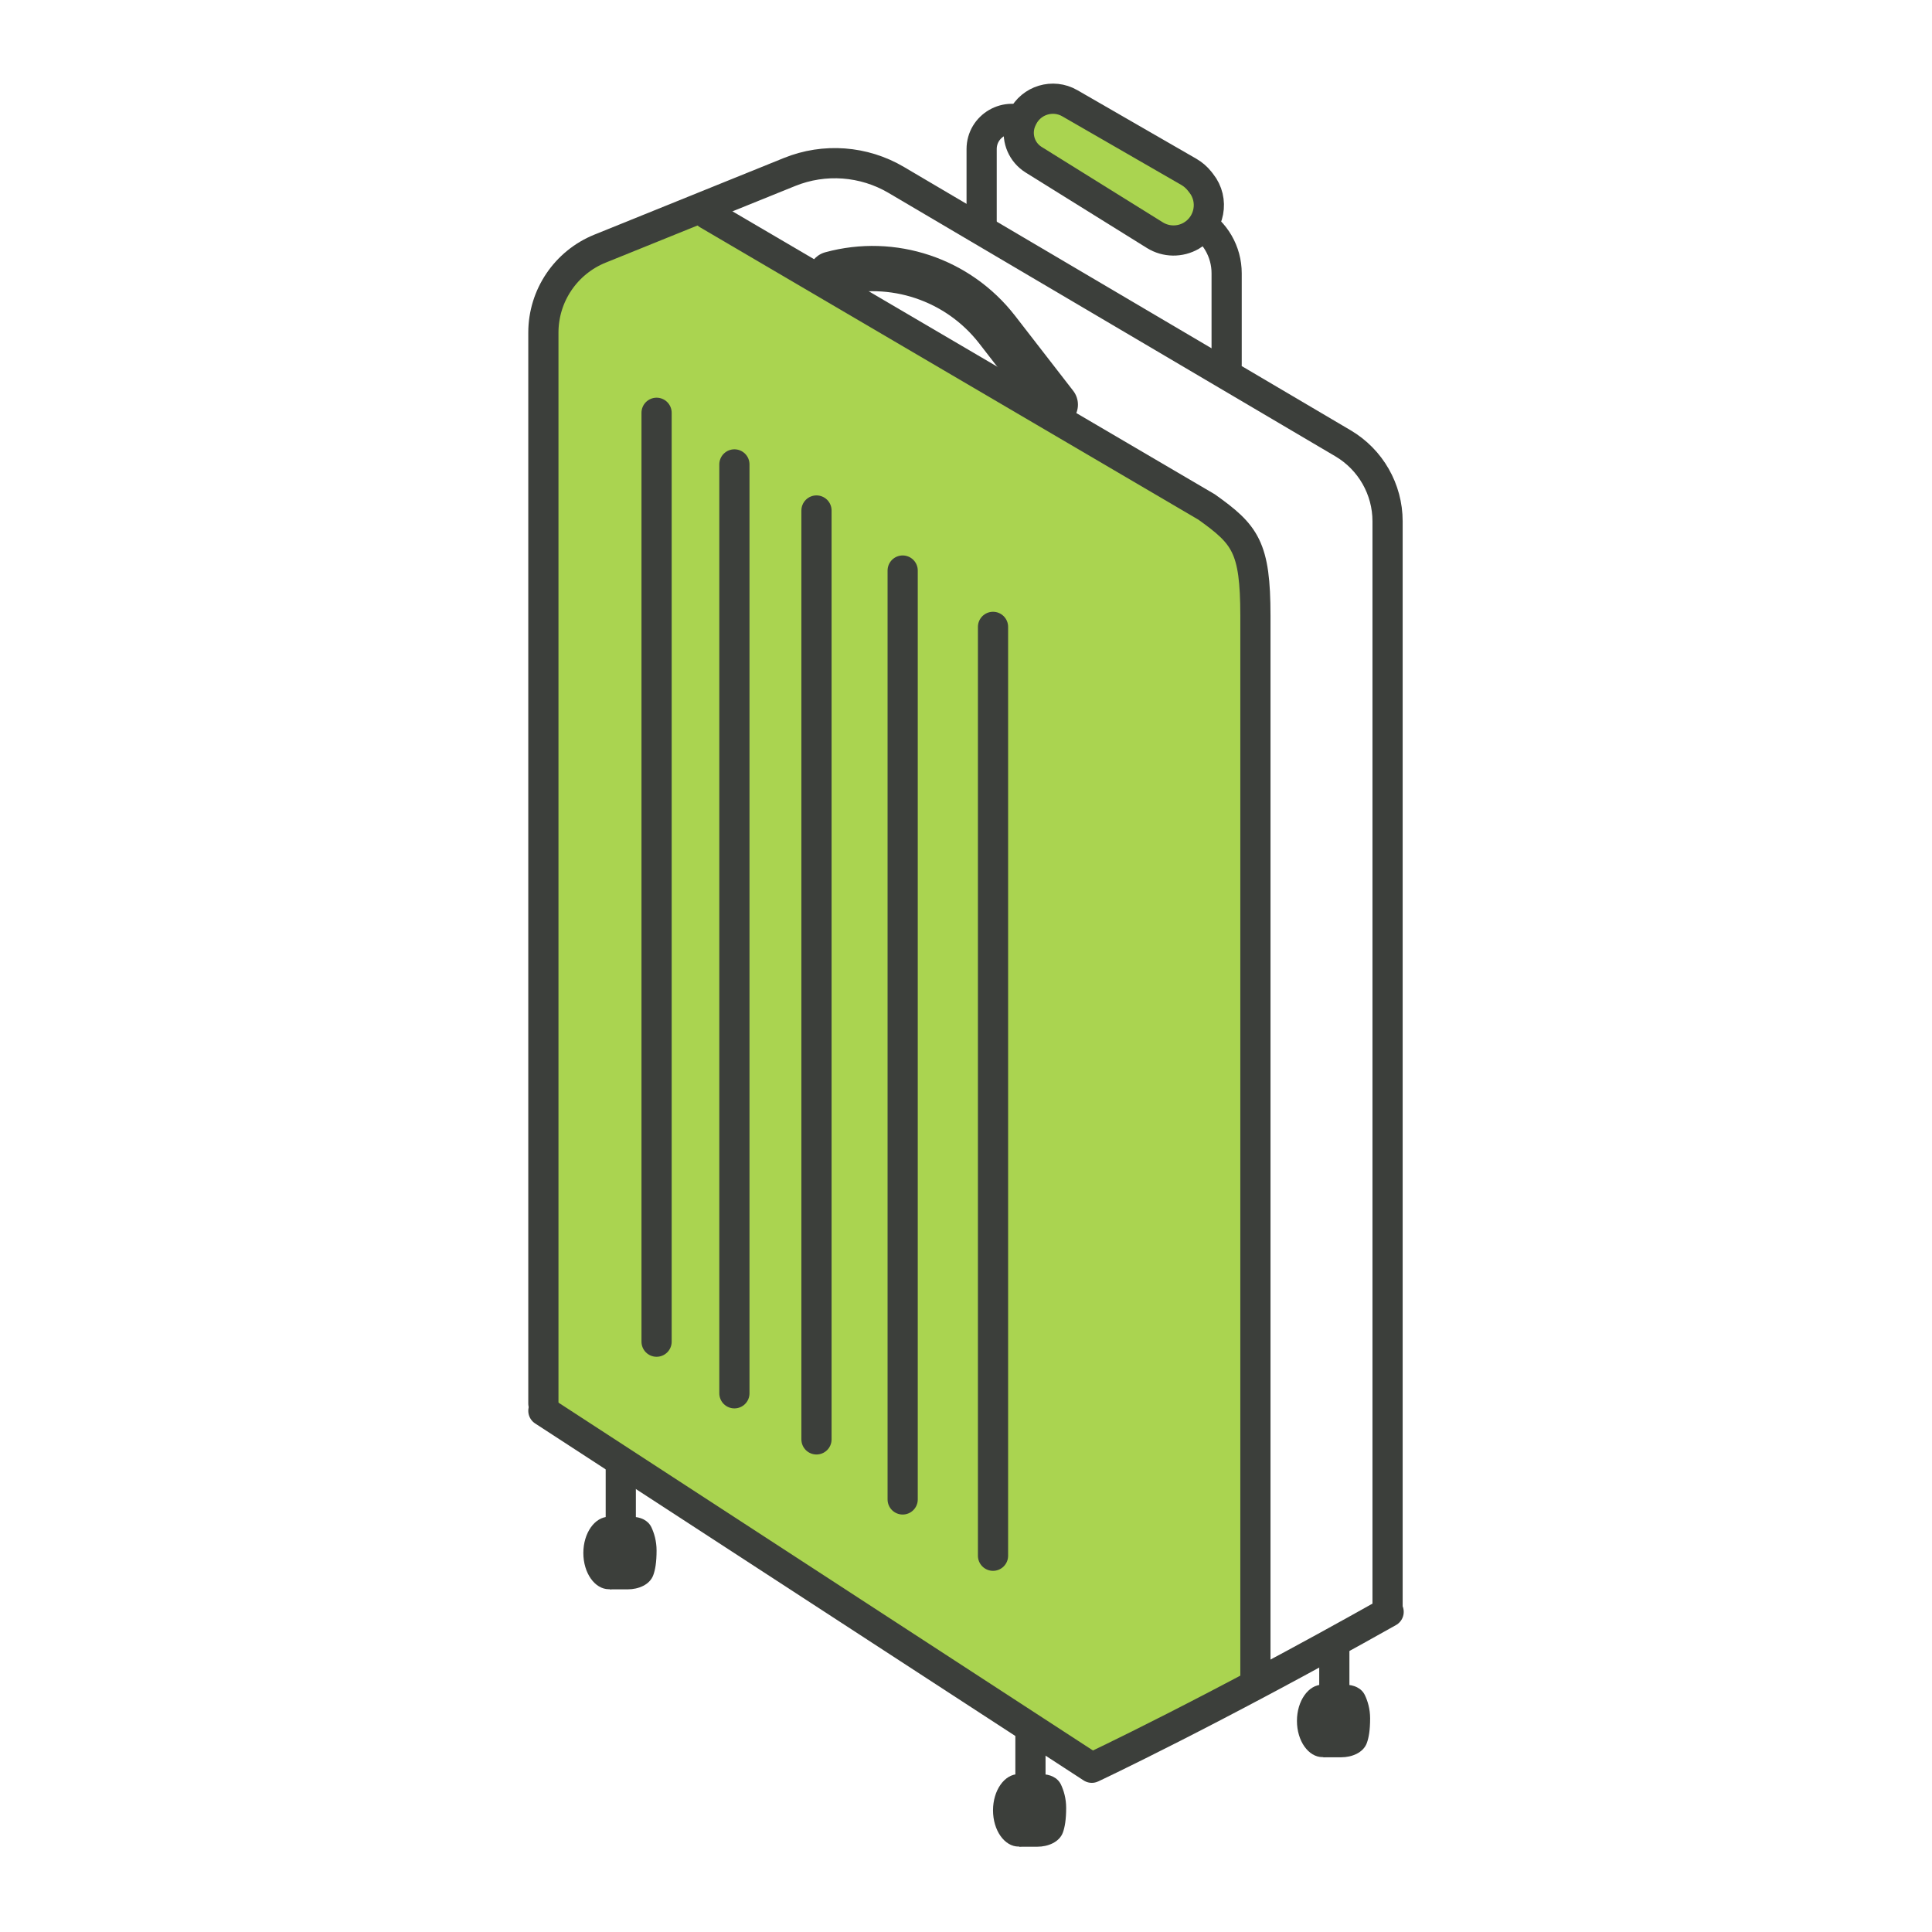 <svg width="64" height="64" viewBox="0 0 64 64" fill="none" xmlns="http://www.w3.org/2000/svg">
<path d="M36.372 58.52L41.788 55.613V20.334L41.325 18.287L39.674 16.504L23.164 6.994L19.004 8.777L18.014 11.616V46.632L36.372 58.52Z" fill="#AAD450"/>
<path d="M46 53.396C40.103 56.714 36.168 58.559 36.168 58.559L18 46.735" stroke="#3C3F3B" stroke-linecap="round" stroke-linejoin="round"/>
<path d="M18 46.494V11.018C18 9.796 18.742 8.696 19.875 8.237L26.155 5.697C27.309 5.23 28.616 5.328 29.688 5.96C35.214 9.217 38.911 11.397 44.487 14.684C45.402 15.223 45.965 16.207 45.965 17.269V53.389" stroke="#3C3F3B" stroke-linecap="round" stroke-linejoin="round"/>
<path d="M41.587 55.548V20.4C41.587 18.117 41.252 17.71 39.971 16.795L23.447 7.101" stroke="#3C3F3B" stroke-linecap="round"/>
<path d="M40.634 12.066V9.052C40.634 8.338 40.253 7.678 39.635 7.32L34.018 4.074C33.351 3.689 32.518 4.17 32.518 4.94V7.377" stroke="#3C3F3B" stroke-linecap="round" stroke-linejoin="round"/>
<path d="M34.958 13.405L33.032 10.919C31.739 9.251 29.569 8.525 27.533 9.081V9.081" stroke="#3C3F3B" stroke-width="1.5" stroke-linecap="round"/>
<path d="M21.75 13.674V44.445" stroke="#3C3F3B" stroke-linecap="round" stroke-linejoin="round"/>
<path d="M24.328 15.384V46.155" stroke="#3C3F3B" stroke-linecap="round" stroke-linejoin="round"/>
<path d="M27.047 16.911V47.682" stroke="#3C3F3B" stroke-linecap="round" stroke-linejoin="round"/>
<path d="M29.902 18.9V49.671" stroke="#3C3F3B" stroke-linecap="round" stroke-linejoin="round"/>
<path d="M32.895 20.766V51.536" stroke="#3C3F3B" stroke-linecap="round" stroke-linejoin="round"/>
<path d="M34.242 5.292L38.256 7.79C38.624 8.019 39.089 8.026 39.464 7.808C40.08 7.448 40.235 6.626 39.791 6.068L39.736 5.998C39.638 5.875 39.518 5.772 39.382 5.693L35.439 3.42C34.879 3.097 34.163 3.314 33.876 3.892L33.856 3.933C33.67 4.309 33.725 4.76 33.996 5.08C34.067 5.163 34.15 5.235 34.242 5.292Z" fill="#AAD450" stroke="#3C3F3B"/>
<ellipse cx="20.17" cy="51.445" rx="0.846" ry="1.2" fill="#3C3F3B"/>
<path d="M20.797 52.649H20.197L20.195 50.247H20.94C21.205 50.247 21.466 50.354 21.579 50.594C21.669 50.786 21.75 51.048 21.75 51.362C21.75 51.753 21.705 52.001 21.642 52.175C21.525 52.501 21.144 52.649 20.797 52.649Z" fill="#3C3F3B"/>
<path d="M20.564 48.555L20.564 50.936" stroke="#3C3F3B"/>
<ellipse cx="33.741" cy="59.97" rx="0.846" ry="1.2" fill="#3C3F3B"/>
<path d="M34.366 61.175H33.766L33.764 58.773H34.508C34.774 58.773 35.034 58.879 35.147 59.119C35.237 59.311 35.318 59.573 35.318 59.888C35.318 60.278 35.273 60.526 35.211 60.701C35.093 61.026 34.712 61.175 34.366 61.175Z" fill="#3C3F3B"/>
<path d="M34.135 57.237L34.135 59.461" stroke="#3C3F3B"/>
<ellipse cx="43.809" cy="57.007" rx="0.846" ry="1.2" fill="#3C3F3B"/>
<path d="M44.434 58.212H43.834L43.832 55.81H44.576C44.842 55.81 45.102 55.916 45.215 56.157C45.306 56.349 45.387 56.61 45.387 56.925C45.387 57.316 45.342 57.563 45.279 57.738C45.161 58.063 44.78 58.212 44.434 58.212Z" fill="#3C3F3B"/>
<path d="M44.201 54.627V56.501" stroke="#3C3F3B"/>
</svg>

